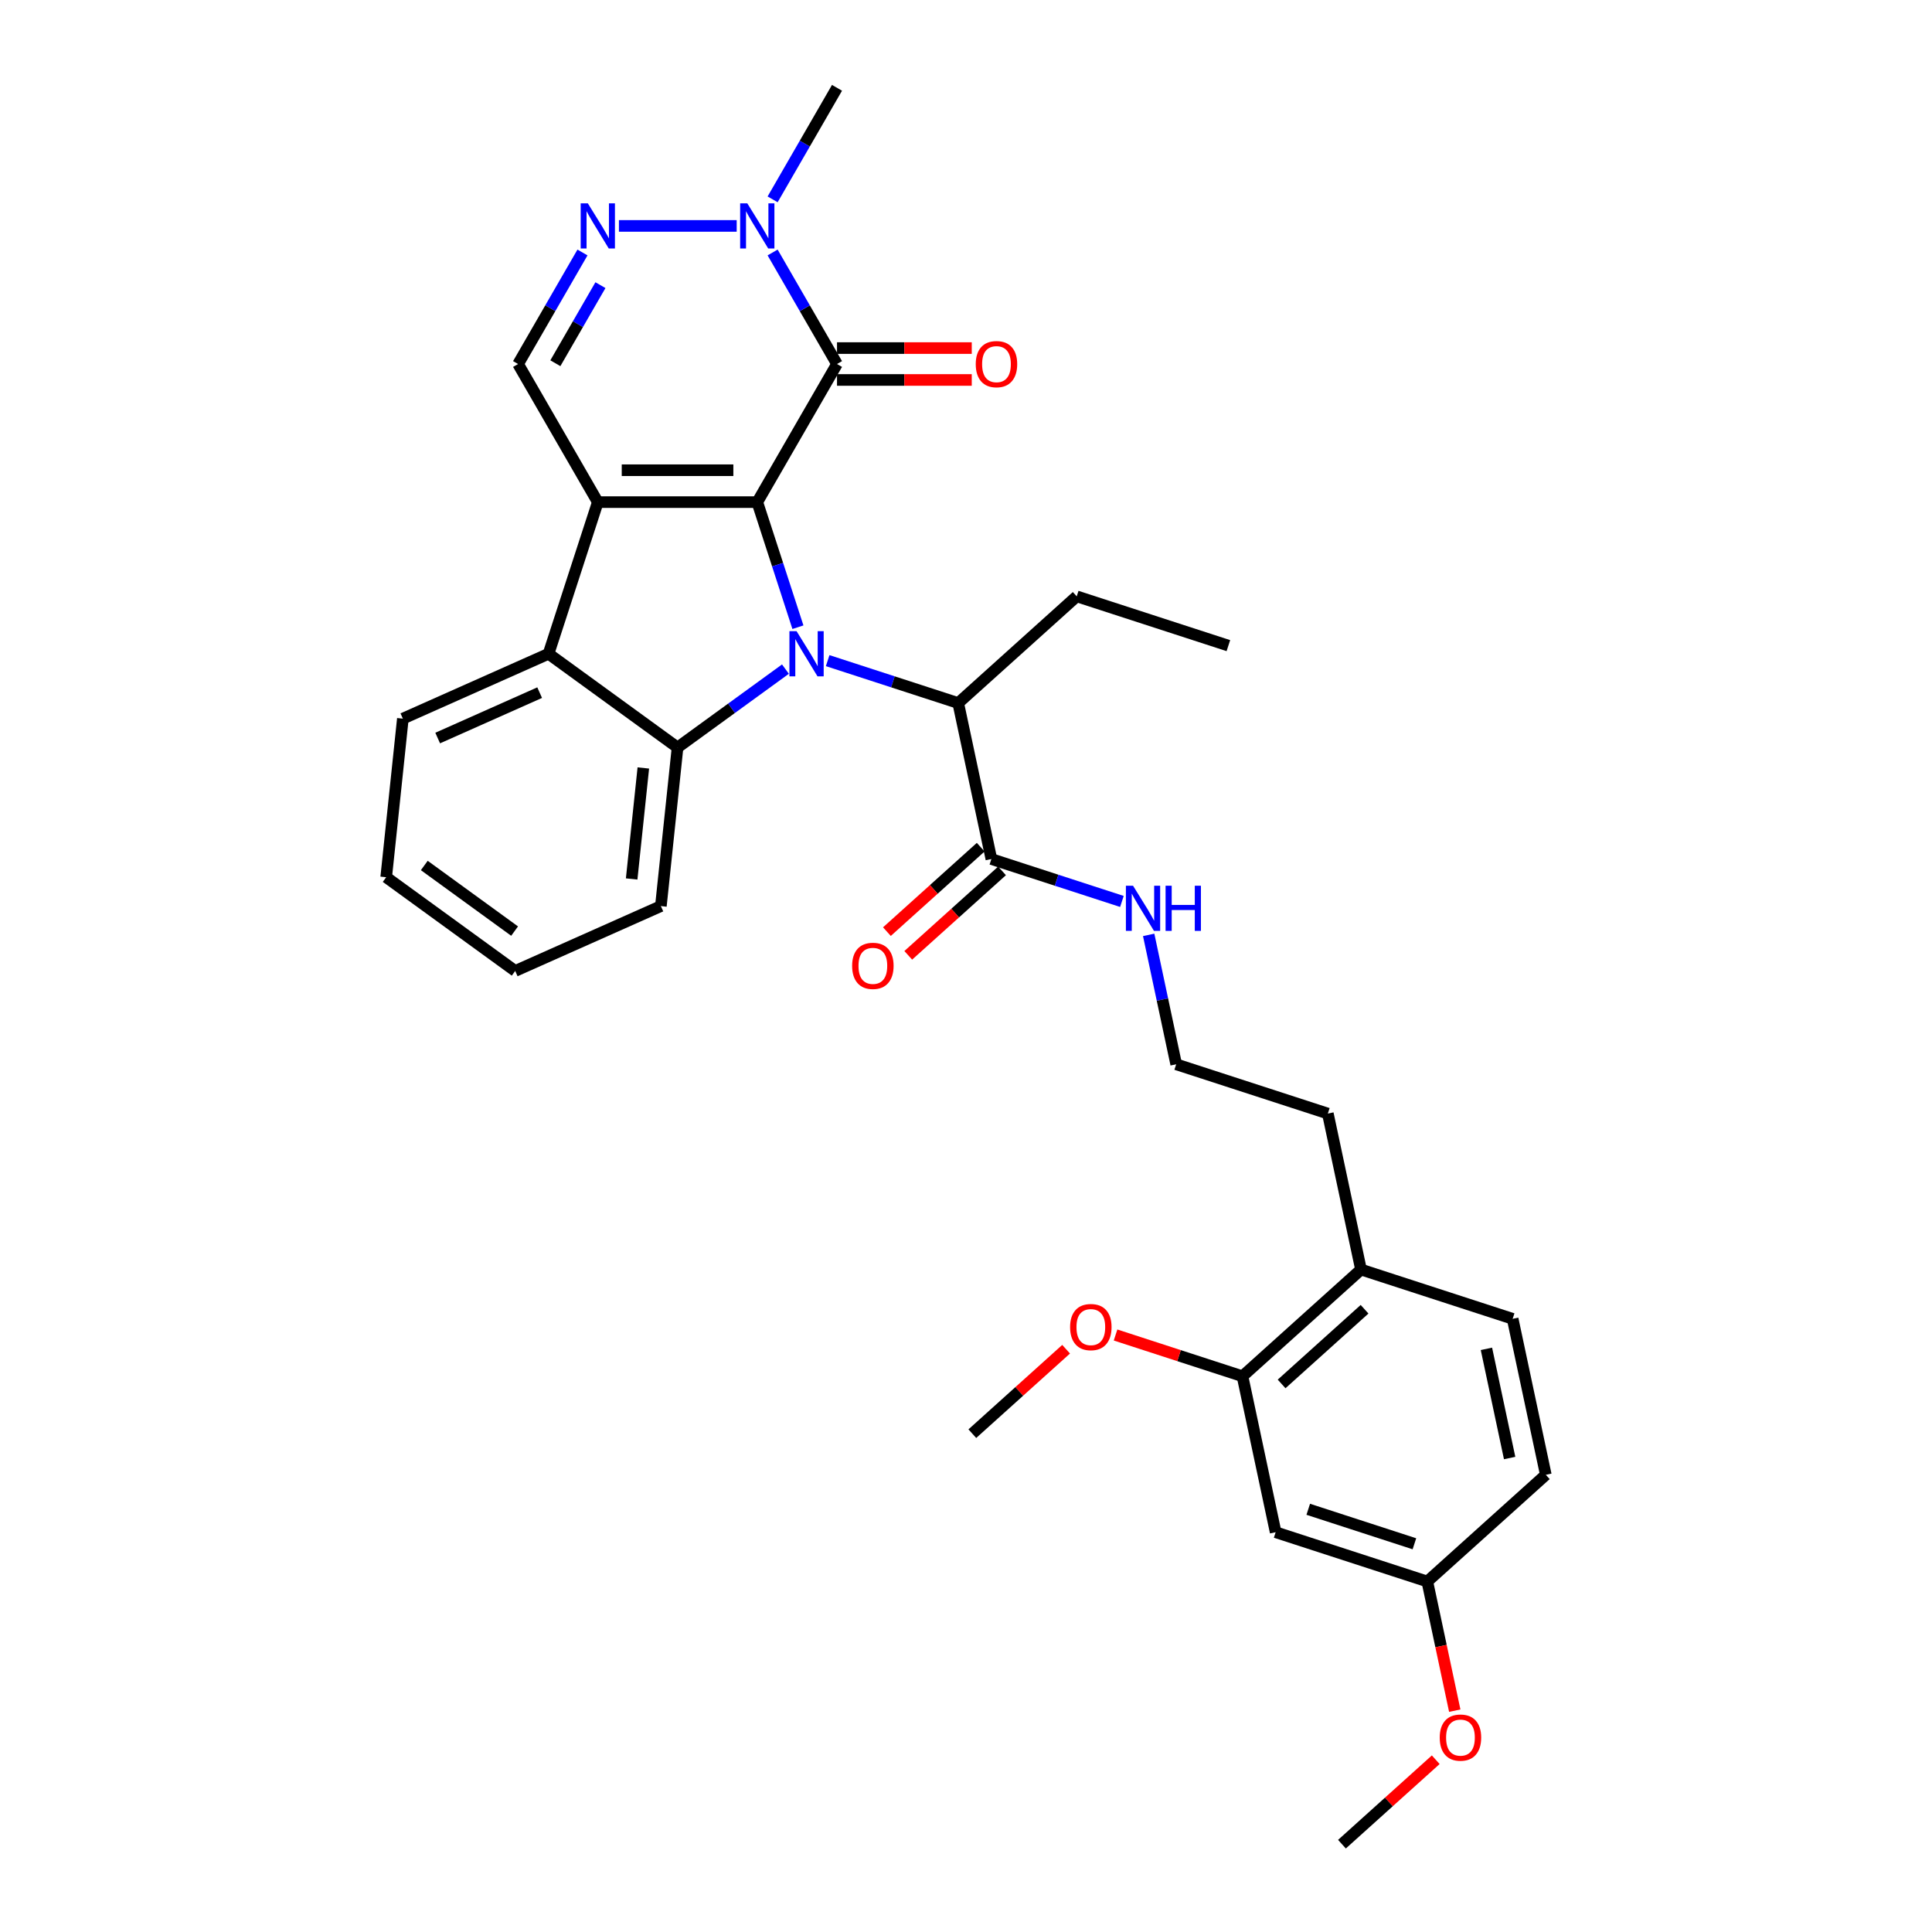 <?xml version='1.0' encoding='iso-8859-1'?>
<svg version='1.1' baseProfile='full'
              xmlns='http://www.w3.org/2000/svg'
                      xmlns:rdkit='http://www.rdkit.org/xml'
                      xmlns:xlink='http://www.w3.org/1999/xlink'
                  xml:space='preserve'
width='1000px' height='1000px' viewBox='0 0 1000 1000'>
<!-- END OF HEADER -->
<rect style='opacity:1.0;fill:#FFFFFF;stroke:none' width='1000' height='1000' x='0' y='0'> </rect>
<path class='bond-0' d='M 391.966,259.895 L 402.485,292.269' style='fill:none;fill-rule:evenodd;stroke:#000000;stroke-width:6px;stroke-linecap:butt;stroke-linejoin:miter;stroke-opacity:1' />
<path class='bond-0' d='M 402.485,292.269 L 413.004,324.642' style='fill:none;fill-rule:evenodd;stroke:#0000FF;stroke-width:6px;stroke-linecap:butt;stroke-linejoin:miter;stroke-opacity:1' />
<path class='bond-1' d='M 391.966,259.895 L 309.428,259.895' style='fill:none;fill-rule:evenodd;stroke:#000000;stroke-width:6px;stroke-linecap:butt;stroke-linejoin:miter;stroke-opacity:1' />
<path class='bond-1' d='M 379.585,243.387 L 321.809,243.387' style='fill:none;fill-rule:evenodd;stroke:#000000;stroke-width:6px;stroke-linecap:butt;stroke-linejoin:miter;stroke-opacity:1' />
<path class='bond-2' d='M 391.966,259.895 L 433.235,188.415' style='fill:none;fill-rule:evenodd;stroke:#000000;stroke-width:6px;stroke-linecap:butt;stroke-linejoin:miter;stroke-opacity:1' />
<path class='bond-3' d='M 406.544,346.333 L 378.62,366.62' style='fill:none;fill-rule:evenodd;stroke:#0000FF;stroke-width:6px;stroke-linecap:butt;stroke-linejoin:miter;stroke-opacity:1' />
<path class='bond-3' d='M 378.62,366.62 L 350.697,386.908' style='fill:none;fill-rule:evenodd;stroke:#000000;stroke-width:6px;stroke-linecap:butt;stroke-linejoin:miter;stroke-opacity:1' />
<path class='bond-8' d='M 428.4,341.944 L 462.185,352.921' style='fill:none;fill-rule:evenodd;stroke:#0000FF;stroke-width:6px;stroke-linecap:butt;stroke-linejoin:miter;stroke-opacity:1' />
<path class='bond-8' d='M 462.185,352.921 L 495.97,363.899' style='fill:none;fill-rule:evenodd;stroke:#000000;stroke-width:6px;stroke-linecap:butt;stroke-linejoin:miter;stroke-opacity:1' />
<path class='bond-4' d='M 309.428,259.895 L 283.922,338.393' style='fill:none;fill-rule:evenodd;stroke:#000000;stroke-width:6px;stroke-linecap:butt;stroke-linejoin:miter;stroke-opacity:1' />
<path class='bond-7' d='M 309.428,259.895 L 268.159,188.415' style='fill:none;fill-rule:evenodd;stroke:#000000;stroke-width:6px;stroke-linecap:butt;stroke-linejoin:miter;stroke-opacity:1' />
<path class='bond-6' d='M 433.235,188.415 L 416.57,159.55' style='fill:none;fill-rule:evenodd;stroke:#000000;stroke-width:6px;stroke-linecap:butt;stroke-linejoin:miter;stroke-opacity:1' />
<path class='bond-6' d='M 416.57,159.55 L 399.905,130.685' style='fill:none;fill-rule:evenodd;stroke:#0000FF;stroke-width:6px;stroke-linecap:butt;stroke-linejoin:miter;stroke-opacity:1' />
<path class='bond-12' d='M 433.235,196.669 L 468.107,196.669' style='fill:none;fill-rule:evenodd;stroke:#000000;stroke-width:6px;stroke-linecap:butt;stroke-linejoin:miter;stroke-opacity:1' />
<path class='bond-12' d='M 468.107,196.669 L 502.98,196.669' style='fill:none;fill-rule:evenodd;stroke:#FF0000;stroke-width:6px;stroke-linecap:butt;stroke-linejoin:miter;stroke-opacity:1' />
<path class='bond-12' d='M 433.235,180.161 L 468.107,180.161' style='fill:none;fill-rule:evenodd;stroke:#000000;stroke-width:6px;stroke-linecap:butt;stroke-linejoin:miter;stroke-opacity:1' />
<path class='bond-12' d='M 468.107,180.161 L 502.98,180.161' style='fill:none;fill-rule:evenodd;stroke:#FF0000;stroke-width:6px;stroke-linecap:butt;stroke-linejoin:miter;stroke-opacity:1' />
<path class='bond-18' d='M 350.697,386.908 L 342.069,468.994' style='fill:none;fill-rule:evenodd;stroke:#000000;stroke-width:6px;stroke-linecap:butt;stroke-linejoin:miter;stroke-opacity:1' />
<path class='bond-18' d='M 332.986,397.495 L 326.946,454.955' style='fill:none;fill-rule:evenodd;stroke:#000000;stroke-width:6px;stroke-linecap:butt;stroke-linejoin:miter;stroke-opacity:1' />
<path class='bond-33' d='M 350.697,386.908 L 283.922,338.393' style='fill:none;fill-rule:evenodd;stroke:#000000;stroke-width:6px;stroke-linecap:butt;stroke-linejoin:miter;stroke-opacity:1' />
<path class='bond-21' d='M 283.922,338.393 L 208.52,371.964' style='fill:none;fill-rule:evenodd;stroke:#000000;stroke-width:6px;stroke-linecap:butt;stroke-linejoin:miter;stroke-opacity:1' />
<path class='bond-21' d='M 279.326,358.509 L 226.545,382.009' style='fill:none;fill-rule:evenodd;stroke:#000000;stroke-width:6px;stroke-linecap:butt;stroke-linejoin:miter;stroke-opacity:1' />
<path class='bond-5' d='M 320.356,116.935 L 381.311,116.935' style='fill:none;fill-rule:evenodd;stroke:#0000FF;stroke-width:6px;stroke-linecap:butt;stroke-linejoin:miter;stroke-opacity:1' />
<path class='bond-32' d='M 301.489,130.685 L 284.824,159.55' style='fill:none;fill-rule:evenodd;stroke:#0000FF;stroke-width:6px;stroke-linecap:butt;stroke-linejoin:miter;stroke-opacity:1' />
<path class='bond-32' d='M 284.824,159.55 L 268.159,188.415' style='fill:none;fill-rule:evenodd;stroke:#000000;stroke-width:6px;stroke-linecap:butt;stroke-linejoin:miter;stroke-opacity:1' />
<path class='bond-32' d='M 310.785,147.599 L 299.12,167.804' style='fill:none;fill-rule:evenodd;stroke:#0000FF;stroke-width:6px;stroke-linecap:butt;stroke-linejoin:miter;stroke-opacity:1' />
<path class='bond-32' d='M 299.12,167.804 L 287.454,188.009' style='fill:none;fill-rule:evenodd;stroke:#000000;stroke-width:6px;stroke-linecap:butt;stroke-linejoin:miter;stroke-opacity:1' />
<path class='bond-22' d='M 399.905,103.184 L 416.57,74.319' style='fill:none;fill-rule:evenodd;stroke:#0000FF;stroke-width:6px;stroke-linecap:butt;stroke-linejoin:miter;stroke-opacity:1' />
<path class='bond-22' d='M 416.57,74.319 L 433.235,45.455' style='fill:none;fill-rule:evenodd;stroke:#000000;stroke-width:6px;stroke-linecap:butt;stroke-linejoin:miter;stroke-opacity:1' />
<path class='bond-9' d='M 495.97,363.899 L 513.131,444.633' style='fill:none;fill-rule:evenodd;stroke:#000000;stroke-width:6px;stroke-linecap:butt;stroke-linejoin:miter;stroke-opacity:1' />
<path class='bond-25' d='M 495.97,363.899 L 557.308,308.67' style='fill:none;fill-rule:evenodd;stroke:#000000;stroke-width:6px;stroke-linecap:butt;stroke-linejoin:miter;stroke-opacity:1' />
<path class='bond-14' d='M 507.608,438.499 L 483.336,460.354' style='fill:none;fill-rule:evenodd;stroke:#000000;stroke-width:6px;stroke-linecap:butt;stroke-linejoin:miter;stroke-opacity:1' />
<path class='bond-14' d='M 483.336,460.354 L 459.063,482.209' style='fill:none;fill-rule:evenodd;stroke:#FF0000;stroke-width:6px;stroke-linecap:butt;stroke-linejoin:miter;stroke-opacity:1' />
<path class='bond-14' d='M 518.654,450.767 L 494.381,472.622' style='fill:none;fill-rule:evenodd;stroke:#000000;stroke-width:6px;stroke-linecap:butt;stroke-linejoin:miter;stroke-opacity:1' />
<path class='bond-14' d='M 494.381,472.622 L 470.109,494.477' style='fill:none;fill-rule:evenodd;stroke:#FF0000;stroke-width:6px;stroke-linecap:butt;stroke-linejoin:miter;stroke-opacity:1' />
<path class='bond-15' d='M 513.131,444.633 L 546.916,455.611' style='fill:none;fill-rule:evenodd;stroke:#000000;stroke-width:6px;stroke-linecap:butt;stroke-linejoin:miter;stroke-opacity:1' />
<path class='bond-15' d='M 546.916,455.611 L 580.701,466.588' style='fill:none;fill-rule:evenodd;stroke:#0000FF;stroke-width:6px;stroke-linecap:butt;stroke-linejoin:miter;stroke-opacity:1' />
<path class='bond-10' d='M 643.111,712.342 L 704.449,657.113' style='fill:none;fill-rule:evenodd;stroke:#000000;stroke-width:6px;stroke-linecap:butt;stroke-linejoin:miter;stroke-opacity:1' />
<path class='bond-10' d='M 663.357,716.325 L 706.294,677.665' style='fill:none;fill-rule:evenodd;stroke:#000000;stroke-width:6px;stroke-linecap:butt;stroke-linejoin:miter;stroke-opacity:1' />
<path class='bond-11' d='M 643.111,712.342 L 660.272,793.077' style='fill:none;fill-rule:evenodd;stroke:#000000;stroke-width:6px;stroke-linecap:butt;stroke-linejoin:miter;stroke-opacity:1' />
<path class='bond-20' d='M 643.111,712.342 L 610.258,701.668' style='fill:none;fill-rule:evenodd;stroke:#000000;stroke-width:6px;stroke-linecap:butt;stroke-linejoin:miter;stroke-opacity:1' />
<path class='bond-20' d='M 610.258,701.668 L 577.406,690.993' style='fill:none;fill-rule:evenodd;stroke:#FF0000;stroke-width:6px;stroke-linecap:butt;stroke-linejoin:miter;stroke-opacity:1' />
<path class='bond-35' d='M 660.272,793.077 L 738.77,818.582' style='fill:none;fill-rule:evenodd;stroke:#000000;stroke-width:6px;stroke-linecap:butt;stroke-linejoin:miter;stroke-opacity:1' />
<path class='bond-35' d='M 677.147,781.203 L 732.096,799.057' style='fill:none;fill-rule:evenodd;stroke:#000000;stroke-width:6px;stroke-linecap:butt;stroke-linejoin:miter;stroke-opacity:1' />
<path class='bond-13' d='M 704.449,657.113 L 687.288,576.379' style='fill:none;fill-rule:evenodd;stroke:#000000;stroke-width:6px;stroke-linecap:butt;stroke-linejoin:miter;stroke-opacity:1' />
<path class='bond-16' d='M 704.449,657.113 L 782.947,682.619' style='fill:none;fill-rule:evenodd;stroke:#000000;stroke-width:6px;stroke-linecap:butt;stroke-linejoin:miter;stroke-opacity:1' />
<path class='bond-23' d='M 594.552,483.89 L 601.671,517.382' style='fill:none;fill-rule:evenodd;stroke:#0000FF;stroke-width:6px;stroke-linecap:butt;stroke-linejoin:miter;stroke-opacity:1' />
<path class='bond-23' d='M 601.671,517.382 L 608.79,550.873' style='fill:none;fill-rule:evenodd;stroke:#000000;stroke-width:6px;stroke-linecap:butt;stroke-linejoin:miter;stroke-opacity:1' />
<path class='bond-19' d='M 782.947,682.619 L 800.108,763.354' style='fill:none;fill-rule:evenodd;stroke:#000000;stroke-width:6px;stroke-linecap:butt;stroke-linejoin:miter;stroke-opacity:1' />
<path class='bond-19' d='M 769.374,698.161 L 781.387,754.675' style='fill:none;fill-rule:evenodd;stroke:#000000;stroke-width:6px;stroke-linecap:butt;stroke-linejoin:miter;stroke-opacity:1' />
<path class='bond-17' d='M 738.77,818.582 L 800.108,763.354' style='fill:none;fill-rule:evenodd;stroke:#000000;stroke-width:6px;stroke-linecap:butt;stroke-linejoin:miter;stroke-opacity:1' />
<path class='bond-24' d='M 738.77,818.582 L 745.875,852.008' style='fill:none;fill-rule:evenodd;stroke:#000000;stroke-width:6px;stroke-linecap:butt;stroke-linejoin:miter;stroke-opacity:1' />
<path class='bond-24' d='M 745.875,852.008 L 752.98,885.434' style='fill:none;fill-rule:evenodd;stroke:#FF0000;stroke-width:6px;stroke-linecap:butt;stroke-linejoin:miter;stroke-opacity:1' />
<path class='bond-29' d='M 342.069,468.994 L 266.667,502.565' style='fill:none;fill-rule:evenodd;stroke:#000000;stroke-width:6px;stroke-linecap:butt;stroke-linejoin:miter;stroke-opacity:1' />
<path class='bond-27' d='M 551.819,698.356 L 527.547,720.211' style='fill:none;fill-rule:evenodd;stroke:#FF0000;stroke-width:6px;stroke-linecap:butt;stroke-linejoin:miter;stroke-opacity:1' />
<path class='bond-27' d='M 527.547,720.211 L 503.275,742.065' style='fill:none;fill-rule:evenodd;stroke:#000000;stroke-width:6px;stroke-linecap:butt;stroke-linejoin:miter;stroke-opacity:1' />
<path class='bond-31' d='M 208.52,371.964 L 199.892,454.05' style='fill:none;fill-rule:evenodd;stroke:#000000;stroke-width:6px;stroke-linecap:butt;stroke-linejoin:miter;stroke-opacity:1' />
<path class='bond-26' d='M 608.79,550.873 L 687.288,576.379' style='fill:none;fill-rule:evenodd;stroke:#000000;stroke-width:6px;stroke-linecap:butt;stroke-linejoin:miter;stroke-opacity:1' />
<path class='bond-28' d='M 743.137,910.836 L 718.865,932.691' style='fill:none;fill-rule:evenodd;stroke:#FF0000;stroke-width:6px;stroke-linecap:butt;stroke-linejoin:miter;stroke-opacity:1' />
<path class='bond-28' d='M 718.865,932.691 L 694.593,954.545' style='fill:none;fill-rule:evenodd;stroke:#000000;stroke-width:6px;stroke-linecap:butt;stroke-linejoin:miter;stroke-opacity:1' />
<path class='bond-30' d='M 557.308,308.67 L 635.806,334.176' style='fill:none;fill-rule:evenodd;stroke:#000000;stroke-width:6px;stroke-linecap:butt;stroke-linejoin:miter;stroke-opacity:1' />
<path class='bond-34' d='M 266.667,502.565 L 199.892,454.05' style='fill:none;fill-rule:evenodd;stroke:#000000;stroke-width:6px;stroke-linecap:butt;stroke-linejoin:miter;stroke-opacity:1' />
<path class='bond-34' d='M 266.354,481.933 L 219.611,447.973' style='fill:none;fill-rule:evenodd;stroke:#000000;stroke-width:6px;stroke-linecap:butt;stroke-linejoin:miter;stroke-opacity:1' />
<path  class='atom-1' d='M 412.305 326.706
L 419.964 339.086
Q 420.724 340.308, 421.945 342.52
Q 423.167 344.732, 423.233 344.864
L 423.233 326.706
L 426.336 326.706
L 426.336 350.081
L 423.134 350.081
L 414.913 336.544
Q 413.955 334.96, 412.932 333.144
Q 411.942 331.328, 411.644 330.767
L 411.644 350.081
L 408.607 350.081
L 408.607 326.706
L 412.305 326.706
' fill='#0000FF'/>
<path  class='atom-6' d='M 304.261 105.247
L 311.921 117.628
Q 312.68 118.85, 313.901 121.062
Q 315.123 123.274, 315.189 123.406
L 315.189 105.247
L 318.292 105.247
L 318.292 128.622
L 315.09 128.622
L 306.869 115.086
Q 305.912 113.501, 304.888 111.685
Q 303.898 109.869, 303.601 109.308
L 303.601 128.622
L 300.563 128.622
L 300.563 105.247
L 304.261 105.247
' fill='#0000FF'/>
<path  class='atom-7' d='M 386.799 105.247
L 394.459 117.628
Q 395.218 118.85, 396.44 121.062
Q 397.661 123.274, 397.727 123.406
L 397.727 105.247
L 400.831 105.247
L 400.831 128.622
L 397.628 128.622
L 389.407 115.086
Q 388.45 113.501, 387.426 111.685
Q 386.436 109.869, 386.139 109.308
L 386.139 128.622
L 383.101 128.622
L 383.101 105.247
L 386.799 105.247
' fill='#0000FF'/>
<path  class='atom-13' d='M 505.043 188.481
Q 505.043 182.868, 507.816 179.732
Q 510.59 176.595, 515.773 176.595
Q 520.956 176.595, 523.73 179.732
Q 526.503 182.868, 526.503 188.481
Q 526.503 194.159, 523.697 197.395
Q 520.89 200.597, 515.773 200.597
Q 510.623 200.597, 507.816 197.395
Q 505.043 194.192, 505.043 188.481
M 515.773 197.956
Q 519.339 197.956, 521.254 195.579
Q 523.201 193.169, 523.201 188.481
Q 523.201 183.892, 521.254 181.581
Q 519.339 179.236, 515.773 179.236
Q 512.207 179.236, 510.26 181.548
Q 508.345 183.859, 508.345 188.481
Q 508.345 193.202, 510.26 195.579
Q 512.207 197.956, 515.773 197.956
' fill='#FF0000'/>
<path  class='atom-15' d='M 441.063 499.928
Q 441.063 494.315, 443.836 491.179
Q 446.609 488.043, 451.793 488.043
Q 456.976 488.043, 459.75 491.179
Q 462.523 494.315, 462.523 499.928
Q 462.523 505.607, 459.717 508.842
Q 456.91 512.045, 451.793 512.045
Q 446.643 512.045, 443.836 508.842
Q 441.063 505.64, 441.063 499.928
M 451.793 509.403
Q 455.359 509.403, 457.273 507.026
Q 459.221 504.616, 459.221 499.928
Q 459.221 495.339, 457.273 493.028
Q 455.359 490.684, 451.793 490.684
Q 448.227 490.684, 446.279 492.995
Q 444.364 495.306, 444.364 499.928
Q 444.364 504.649, 446.279 507.026
Q 448.227 509.403, 451.793 509.403
' fill='#FF0000'/>
<path  class='atom-16' d='M 586.462 458.452
L 594.122 470.832
Q 594.881 472.054, 596.103 474.266
Q 597.324 476.478, 597.39 476.61
L 597.39 458.452
L 600.494 458.452
L 600.494 481.826
L 597.291 481.826
L 589.07 468.29
Q 588.113 466.705, 587.089 464.889
Q 586.099 463.074, 585.802 462.512
L 585.802 481.826
L 582.764 481.826
L 582.764 458.452
L 586.462 458.452
' fill='#0000FF'/>
<path  class='atom-16' d='M 603.3 458.452
L 606.469 458.452
L 606.469 468.389
L 618.421 468.389
L 618.421 458.452
L 621.59 458.452
L 621.59 481.826
L 618.421 481.826
L 618.421 471.03
L 606.469 471.03
L 606.469 481.826
L 603.3 481.826
L 603.3 458.452
' fill='#0000FF'/>
<path  class='atom-21' d='M 553.883 686.903
Q 553.883 681.29, 556.656 678.154
Q 559.429 675.017, 564.613 675.017
Q 569.796 675.017, 572.569 678.154
Q 575.342 681.29, 575.342 686.903
Q 575.342 692.581, 572.536 695.817
Q 569.73 699.019, 564.613 699.019
Q 559.462 699.019, 556.656 695.817
Q 553.883 692.614, 553.883 686.903
M 564.613 696.378
Q 568.178 696.378, 570.093 694.001
Q 572.041 691.591, 572.041 686.903
Q 572.041 682.313, 570.093 680.002
Q 568.178 677.658, 564.613 677.658
Q 561.047 677.658, 559.099 679.969
Q 557.184 682.28, 557.184 686.903
Q 557.184 691.624, 559.099 694.001
Q 561.047 696.378, 564.613 696.378
' fill='#FF0000'/>
<path  class='atom-25' d='M 745.201 899.383
Q 745.201 893.77, 747.974 890.634
Q 750.747 887.497, 755.931 887.497
Q 761.114 887.497, 763.887 890.634
Q 766.66 893.77, 766.66 899.383
Q 766.66 905.061, 763.854 908.297
Q 761.048 911.499, 755.931 911.499
Q 750.78 911.499, 747.974 908.297
Q 745.201 905.094, 745.201 899.383
M 755.931 908.858
Q 759.496 908.858, 761.411 906.481
Q 763.359 904.071, 763.359 899.383
Q 763.359 894.794, 761.411 892.483
Q 759.496 890.138, 755.931 890.138
Q 752.365 890.138, 750.417 892.45
Q 748.502 894.761, 748.502 899.383
Q 748.502 904.104, 750.417 906.481
Q 752.365 908.858, 755.931 908.858
' fill='#FF0000'/>
</svg>

